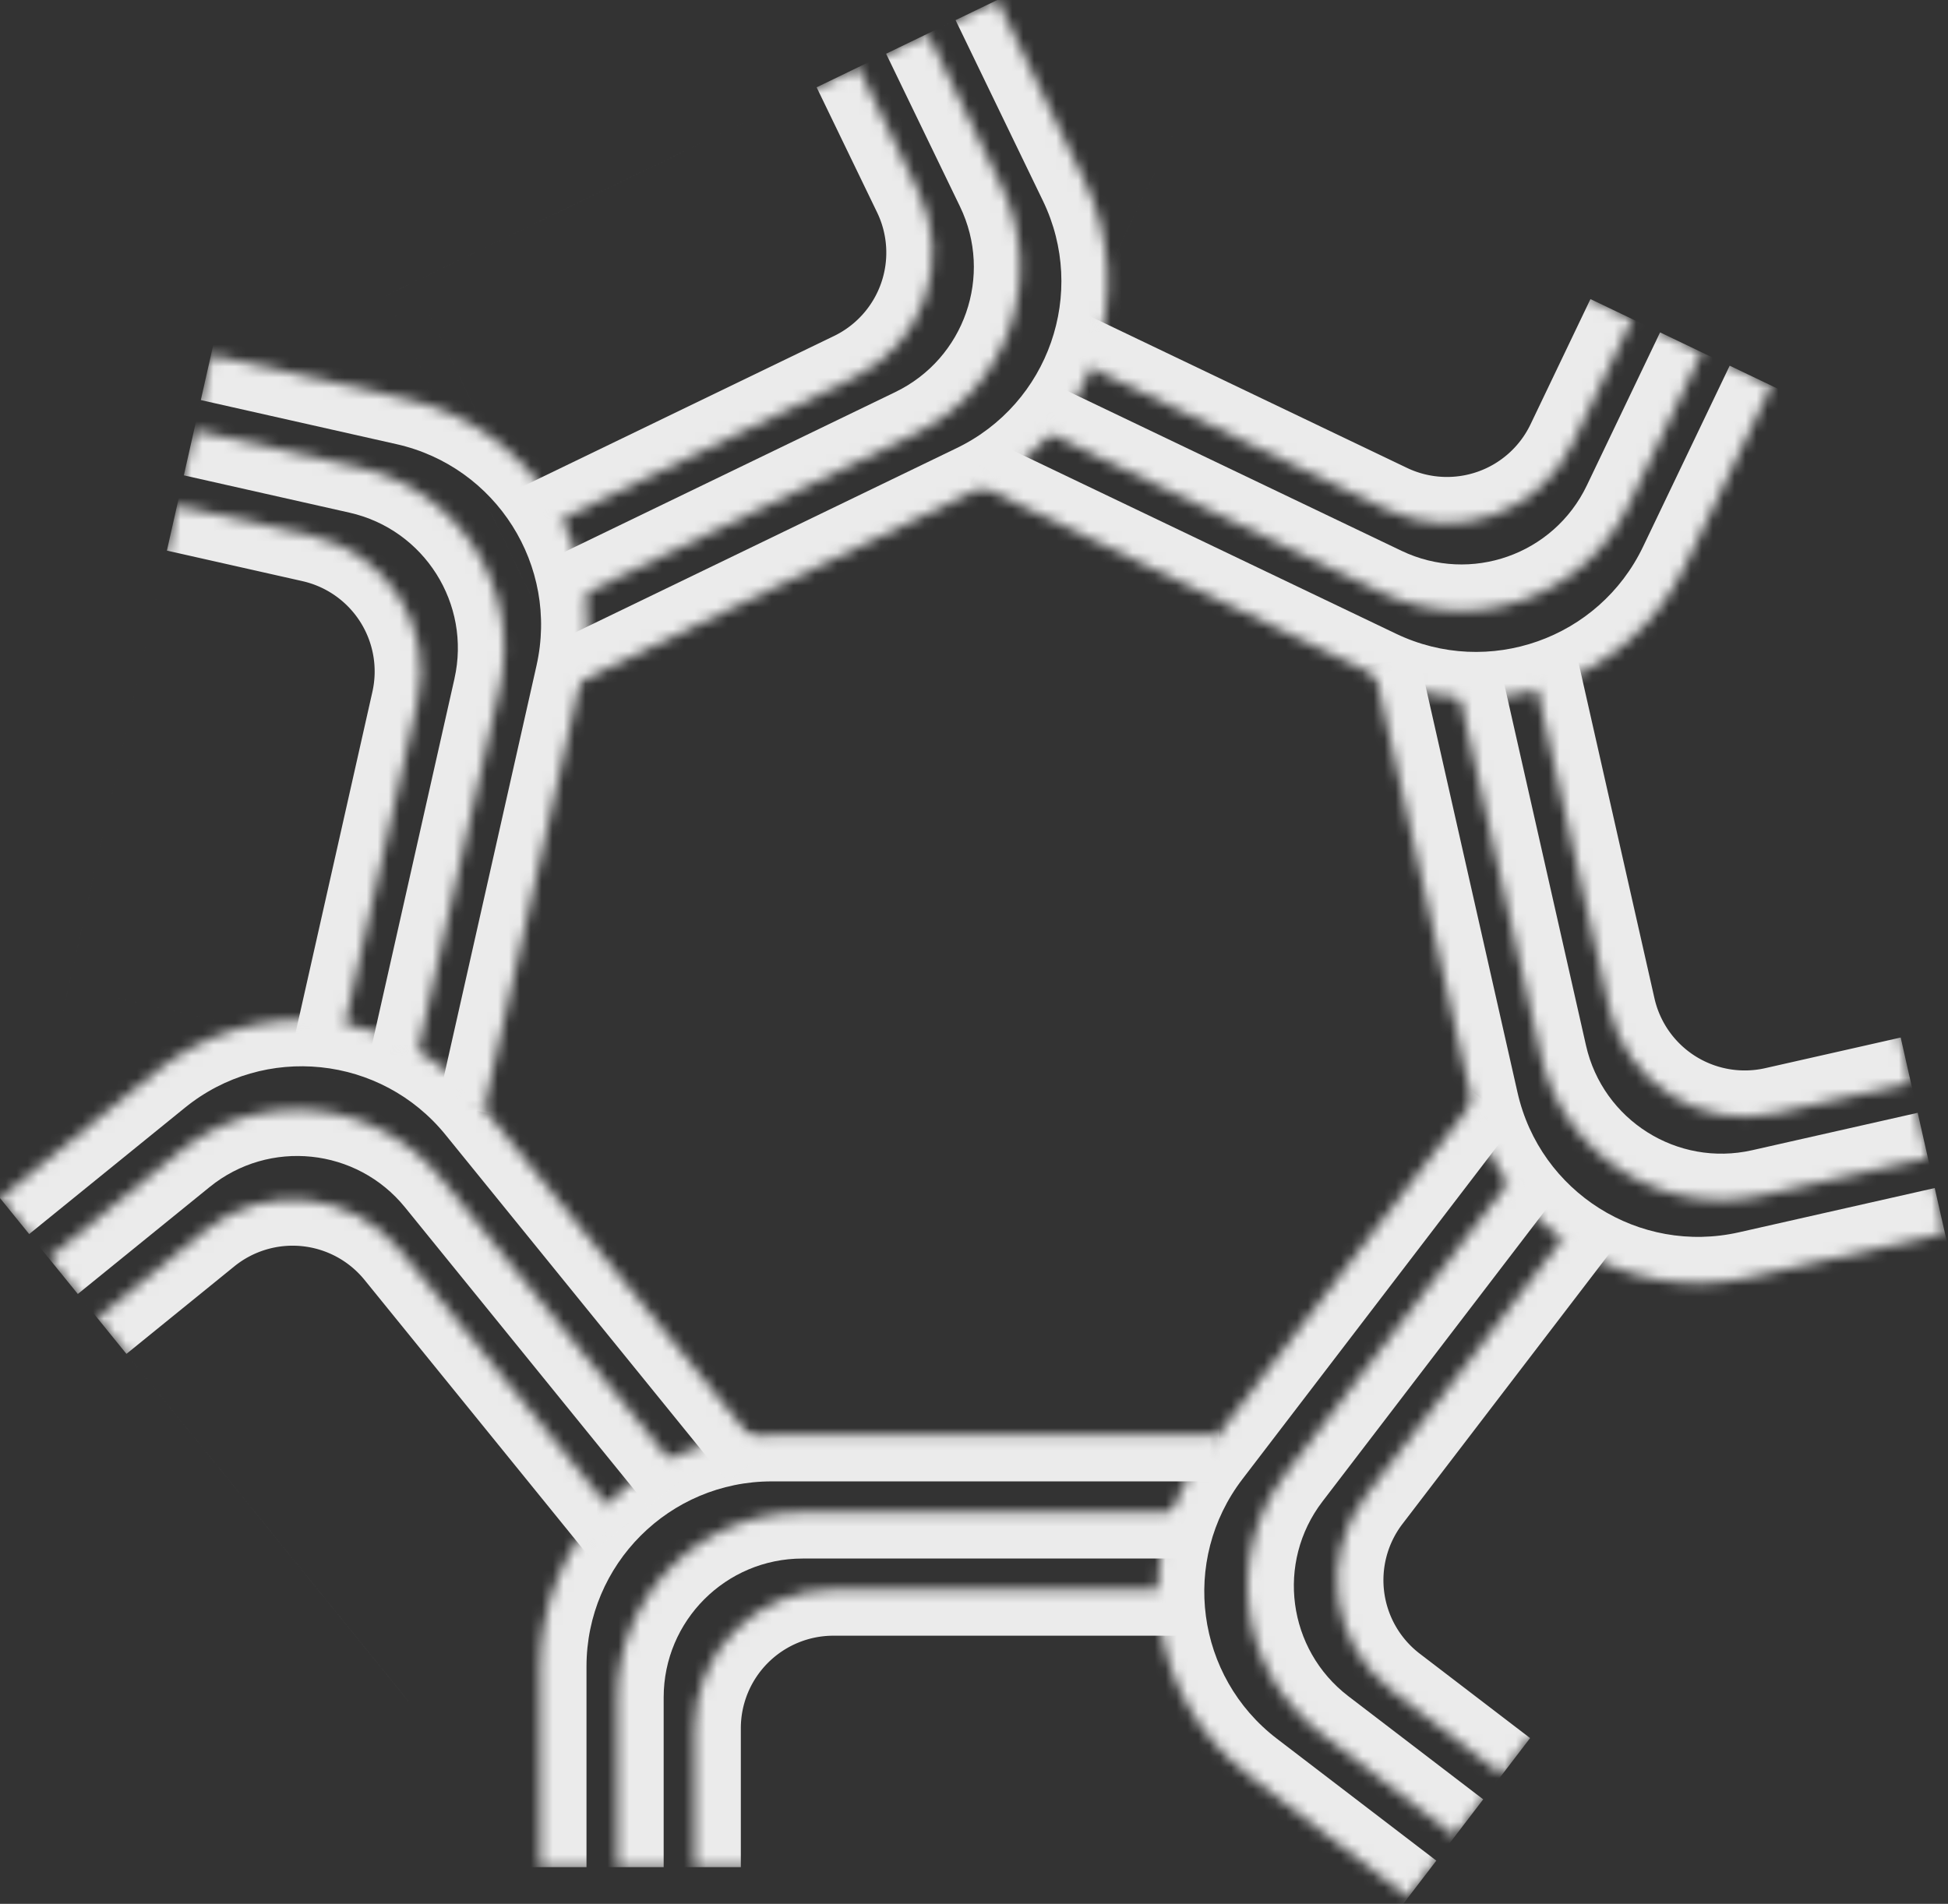 <svg xmlns="http://www.w3.org/2000/svg" width="178" height="174" fill="none"><rect width="100%" height="100%" fill="#333333" stroke="none"/><mask id="a" fill="#fff"><path d="M49.36 152.313c0-11.684 9.472-21.155 21.155-21.155h40.899v39.489H49.36v-18.334z"/></mask><path fill="#EBEBEB" d="M45.13 152.313c0-14.02 11.365-25.386 25.385-25.386h40.899v8.462h-40.9c-9.346 0-16.923 7.577-16.923 16.924H45.13zm66.284 18.334H49.36h62.054zm-66.285 0v-18.334c0-14.02 11.366-25.386 25.386-25.386v8.462c-9.347 0-16.924 7.577-16.924 16.924v18.334H45.13zm66.285-39.489v39.489-39.489z" mask="url(#a)"/><mask id="b" fill="#fff"><path d="M56.412 155.133c0-9.346 7.577-16.923 16.923-16.923h35.258v32.437H56.412v-15.514z"/></mask><path fill="#EBEBEB" d="M52.18 155.133c0-11.683 9.472-21.154 21.155-21.154h35.258v8.461H73.335c-7.01 0-12.692 5.683-12.692 12.693H52.18zm56.413 15.514H56.412h52.181zm-56.412 0v-15.514c0-11.683 9.47-21.154 21.154-21.154v8.461c-7.01 0-12.692 5.683-12.692 12.693v15.514H52.18zm56.412-32.437v32.437-32.437z" mask="url(#b)"/><mask id="c" fill="#fff"><path d="M63.463 157.954c0-7.01 5.683-12.693 12.693-12.693h32.437v25.386h-45.13v-12.693z"/></mask><path fill="#EBEBEB" d="M59.233 157.954c0-9.347 7.576-16.924 16.923-16.924h32.437v8.462H76.156a8.462 8.462 0 0 0-8.462 8.462h-8.462zm49.36 12.693h-45.13 45.13zm-49.36 0v-12.693c0-9.347 7.576-16.924 16.923-16.924v8.462a8.462 8.462 0 0 0-8.462 8.462v12.693h-8.462zm49.36-25.386v25.386-25.386z" mask="url(#c)"/><mask id="d" fill="#fff"><path d="M114.112 162.27c-9.279-7.1-11.046-20.377-3.947-29.656l24.851-32.483 31.362 23.995-37.705 49.284-14.561-11.14z"/></mask><path fill="#EBEBEB" d="M111.541 165.63c-11.135-8.519-13.256-24.452-4.737-35.587l24.852-32.482 6.72 5.141-24.851 32.483c-5.679 7.423-4.266 18.045 3.158 23.724l-5.142 6.721zm54.837-41.504-37.705 49.284 37.705-49.284zm-40.276 52.644-14.561-11.14c-11.135-8.519-13.256-24.452-4.737-35.587l6.721 5.142c-5.679 7.423-4.266 18.045 3.158 23.724l14.561 11.141-5.142 6.72zm8.914-76.639 31.362 23.995-31.362-23.995z" mask="url(#d)"/><mask id="e" fill="#fff"><path d="M120.637 158.383c-7.423-5.679-8.837-16.301-3.158-23.724l21.424-28.003 25.762 19.71-31.707 41.443-12.321-9.426z"/></mask><path fill="#EBEBEB" d="M118.066 161.743c-9.279-7.099-11.046-20.376-3.947-29.655l21.423-28.003 6.721 5.142-21.424 28.002c-4.259 5.568-3.199 13.534 2.369 17.794l-5.142 6.72zm46.599-35.377-31.707 41.443 31.707-41.443zm-34.278 44.804-12.321-9.427c-9.279-7.099-11.046-20.376-3.947-29.655l6.72 5.141c-4.259 5.568-3.199 13.534 2.369 17.794l12.321 9.426-5.142 6.721zm8.516-64.514 25.762 19.71-25.762-19.71z" mask="url(#e)"/><mask id="f" fill="#fff"><path d="M127.162 154.496c-5.568-4.259-6.628-12.225-2.368-17.793l19.709-25.762 20.162 15.425-27.422 35.843-10.081-7.713z"/></mask><path fill="#EBEBEB" d="M124.591 157.857c-7.423-5.68-8.837-16.301-3.158-23.725l19.71-25.762 6.72 5.142-19.709 25.762a8.46 8.46 0 0 0 1.579 11.862l-5.142 6.721zm40.074-31.491-27.422 35.843 27.422-35.843zm-29.993 39.203-10.081-7.712c-7.423-5.68-8.837-16.301-3.158-23.725l6.721 5.142a8.46 8.46 0 0 0 1.579 11.862l10.081 7.713-5.142 6.72zm9.831-54.628 20.162 15.425-20.162-15.425z" mask="url(#f)"/><mask id="g" fill="#fff"><path d="M159.838 116.75c-11.395 2.577-22.723-4.572-25.3-15.967l-9.021-39.892 38.516-8.71 13.687 60.525-17.882 4.044z"/></mask><path fill="#EBEBEB" d="M160.771 120.877c-13.674 3.092-27.267-5.486-30.359-19.161l-9.022-39.891 8.254-1.867 9.021 39.892c2.062 9.116 11.123 14.835 20.24 12.773l1.866 8.254zm3.262-68.696 13.687 60.525-13.687-60.525zm14.621 64.652-17.883 4.044c-13.674 3.092-27.267-5.486-30.359-19.161l8.253-1.866c2.062 9.116 11.123 14.835 20.24 12.773l17.882-4.044 1.867 8.254zm-53.137-55.941 38.516-8.71-38.516 8.71z" mask="url(#g)"/><mask id="h" fill="#fff"><path d="M161.034 109.25c-9.117 2.062-18.178-3.657-20.24-12.774l-7.777-34.389 31.638-7.155 11.51 50.896-15.131 3.422z"/></mask><path fill="#EBEBEB" d="M161.967 113.377c-11.396 2.577-22.723-4.572-25.3-15.967l-7.777-34.39 8.253-1.866 7.778 34.39c1.546 6.836 8.342 11.126 15.179 9.579l1.867 8.254zm2.688-58.445 11.51 50.896-11.51-50.896zm12.443 55.023-15.131 3.422c-11.396 2.577-22.723-4.572-25.3-15.967l8.254-1.867c1.546 6.837 8.342 11.127 15.179 9.58l15.132-3.421 1.866 8.253zm-44.081-47.868 31.638-7.155-31.638 7.155z" mask="url(#h)"/><mask id="i" fill="#fff"><path d="M162.23 101.75c-6.838 1.546-13.634-2.743-15.18-9.58l-7.155-31.638 24.76-5.6 9.955 44.018-12.38 2.8z"/></mask><path fill="#EBEBEB" d="M163.163 105.877c-9.116 2.062-18.178-3.657-20.24-12.774l-7.155-31.638 8.254-1.866 7.155 31.638a8.46 8.46 0 0 0 10.119 6.386l1.867 8.254zm1.492-50.945 9.955 44.018-9.955-44.018zm10.888 48.145-12.38 2.8c-9.116 2.062-18.178-3.657-20.24-12.774l8.254-1.866a8.46 8.46 0 0 0 10.119 6.386l12.381-2.8 1.866 8.254zm-35.648-42.545 24.76-5.6-24.76 5.6z" mask="url(#i)"/><mask id="j" fill="#fff"><path d="M153.955 51.785c-5.043 10.538-17.675 14.994-28.214 9.95L88.849 44.083l17.045-35.62 55.975 26.784-7.914 16.538z"/></mask><path fill="#EBEBEB" d="M157.771 53.61c-6.051 12.647-21.209 17.994-33.856 11.942L87.023 47.9l3.652-7.633 36.893 17.653c8.431 4.035 18.536.47 22.57-7.96l7.633 3.652zM105.894 8.463l55.975 26.784-55.975-26.784zm59.791 28.61-7.914 16.539c-6.051 12.646-21.209 17.993-33.856 11.941l3.653-7.633c8.431 4.035 18.536.47 22.57-7.96l7.914-16.539 7.633 3.653zm-76.836 7.01 17.045-35.62-17.045 35.62z" mask="url(#j)"/><mask id="k" fill="#fff"><path d="M148.812 46.197c-4.035 8.43-14.14 11.995-22.571 7.96L94.437 38.94l14.001-29.26 47.07 22.524-6.696 13.993z"/></mask><path fill="#EBEBEB" d="M152.628 48.023c-5.043 10.539-17.674 14.994-28.213 9.951L92.611 42.755l3.652-7.633 31.804 15.219c6.324 3.026 13.902.353 16.928-5.97l7.633 3.652zm-44.19-38.344 47.07 22.524-47.07-22.524zm50.886 24.35-6.696 13.994c-5.043 10.539-17.674 14.994-28.213 9.951l3.652-7.633c6.324 3.026 13.902.353 16.928-5.97l6.696-13.994 7.633 3.652zm-64.887 4.91 14.001-29.26-14.001 29.26z" mask="url(#k)"/><mask id="l" fill="#fff"><path d="M143.668 40.608c-3.026 6.324-10.605 8.997-16.928 5.971l-29.26-14 10.958-22.9 40.709 19.48-5.479 11.45z"/></mask><path fill="#EBEBEB" d="M147.485 42.435c-4.035 8.43-14.14 11.995-22.571 7.96l-29.26-14 3.653-7.633 29.259 14a8.463 8.463 0 0 0 11.286-3.98l7.633 3.653zM108.438 9.679l40.709 19.48-40.709-19.48zm44.525 21.306-5.478 11.45c-4.035 8.43-14.14 11.995-22.571 7.96l3.652-7.632a8.463 8.463 0 0 0 11.286-3.98l5.478-11.45 7.633 3.652zM97.48 32.578 108.438 9.68 97.48 32.58z" mask="url(#l)"/><mask id="m" fill="#fff"><path d="M99.105 16.507c5.085 10.518.68 23.168-9.84 28.252l-36.822 17.8-17.186-35.553L91.126 0l7.979 16.507z"/></mask><path fill="#EBEBEB" d="M102.914 14.665c6.102 12.623.815 27.802-11.807 33.903l-36.823 17.8-3.682-7.619L87.424 40.95c8.415-4.068 11.94-14.187 7.872-22.602l7.618-3.683zm-67.657 12.34L91.126 0 35.257 27.006zM94.935-1.84l7.979 16.506c6.102 12.623.815 27.802-11.807 33.903l-3.683-7.618c8.415-4.068 11.94-14.187 7.872-22.602L87.316 1.84l7.62-3.682zm-42.492 64.4L35.257 27.005l17.186 35.553z" mask="url(#m)"/><mask id="n" fill="#fff"><path d="M91.529 17.036c4.068 8.415.543 18.534-7.872 22.602L51.914 54.982 37.797 25.778l46.98-22.71 6.752 13.968z"/></mask><path fill="#EBEBEB" d="M95.338 15.195c5.085 10.518.68 23.168-9.84 28.252L53.756 58.791l-3.683-7.618L81.816 35.83c6.311-3.05 8.954-10.64 5.904-16.952l7.618-3.682zM37.797 25.778l46.98-22.71-46.98 22.71zm50.79-24.55 6.751 13.967c5.085 10.518.68 23.168-9.84 28.252l-3.682-7.618c6.311-3.05 8.954-10.64 5.904-16.952L80.968 4.91l7.619-3.682zM51.914 54.982 37.797 25.778l14.117 29.204z" mask="url(#n)"/><mask id="o" fill="#fff"><path d="M83.953 17.565c3.05 6.312.407 13.901-5.904 16.952L48.845 48.634 37.797 25.778l40.632-19.64 5.524 11.427z"/></mask><path fill="#EBEBEB" d="M87.762 15.724c4.068 8.415.543 18.534-7.872 22.602L50.686 52.443l-3.682-7.619 29.204-14.116a8.462 8.462 0 0 0 3.935-11.301l7.619-3.683zM37.797 25.778l40.632-19.64-40.632 19.64zm44.44-21.482 5.525 11.428c4.068 8.415.543 18.534-7.872 22.602l-3.682-7.618a8.462 8.462 0 0 0 3.935-11.301L74.62 7.979l7.618-3.683zM48.846 48.634 37.797 25.778l11.048 22.856z" mask="url(#o)"/><mask id="p" fill="#fff"><path d="M37.166 36.467c11.397 2.568 18.555 13.889 15.987 25.287l-8.99 39.898-38.522-8.68L19.28 32.438l17.886 4.03z"/></mask><path fill="#EBEBEB" d="M38.096 32.34c13.677 3.08 22.266 16.666 19.184 30.344l-8.99 39.898-8.254-1.86 8.99-39.898c2.054-9.118-3.672-18.175-12.79-20.23l1.86-8.255zM5.64 92.972l13.64-60.535L5.64 92.973zM20.21 28.31l17.886 4.03c13.677 3.08 22.266 16.666 19.184 30.344l-8.255-1.86c2.055-9.118-3.671-18.175-12.79-20.23l-17.885-4.03 1.86-8.255zm23.953 73.342-38.522-8.68 38.523 8.68z" mask="url(#p)"/><mask id="q" fill="#fff"><path d="M32.864 42.726c9.118 2.054 14.844 11.111 12.79 20.23l-7.75 34.395L6.26 90.22l11.47-50.905 15.134 3.41z"/></mask><path fill="#EBEBEB" d="M33.794 38.598c11.397 2.568 18.555 13.89 15.987 25.287l-7.75 34.396-8.254-1.86 7.75-34.396c1.54-6.838-2.755-13.631-9.593-15.172l1.86-8.255zM6.26 90.221l11.47-50.905L6.26 90.221zm12.4-55.033 15.134 3.41c11.397 2.568 18.555 13.89 15.987 25.287l-8.255-1.86c1.541-6.838-2.754-13.631-9.592-15.172L16.8 43.443l1.86-8.255zm19.244 62.163L6.26 90.22l31.644 7.13z" mask="url(#q)"/><mask id="r" fill="#fff"><path d="M28.563 48.985c6.838 1.54 11.133 8.334 9.592 15.172l-7.13 31.644-24.764-5.58 9.92-44.026 12.381 2.79z"/></mask><path fill="#EBEBEB" d="M29.492 44.858c9.119 2.054 14.845 11.11 12.79 20.229l-7.13 31.644-8.254-1.86 7.13-31.644a8.462 8.462 0 0 0-6.395-10.115l1.86-8.255zM6.261 90.22l9.92-44.026-9.92 44.026zm10.85-48.153 12.381 2.79c9.119 2.054 14.845 11.11 12.79 20.229l-8.254-1.86a8.462 8.462 0 0 0-6.395-10.115l-12.383-2.79 1.86-8.254zM31.024 95.8 6.261 90.22l24.764 5.58z" mask="url(#r)"/><mask id="s" fill="#fff"><path d="M14.236 97.948c9.072-7.362 22.394-5.976 29.756 3.096l25.772 31.758-30.662 24.883L0 109.501l14.236-11.553z"/></mask><path fill="#EBEBEB" d="M11.57 94.663c10.886-8.834 26.873-7.171 35.707 3.715l25.772 31.758-6.57 5.332-25.772-31.758c-5.89-7.257-16.547-8.366-23.805-2.476l-5.332-6.57zm27.532 63.022L0 109.501l39.102 48.184zm-41.768-51.469L11.57 94.663c10.886-8.834 26.873-7.171 35.707 3.715l-6.57 5.332c-5.89-7.257-16.547-8.366-23.805-2.476L2.666 112.786l-5.332-6.57zm72.43 26.586-30.662 24.883 30.662-24.883z" mask="url(#s)"/><mask id="t" fill="#fff"><path d="M16.49 105.201c7.257-5.89 17.915-4.781 23.805 2.477l22.216 27.377-25.186 20.439-32.881-40.518 12.045-9.775z"/></mask><path fill="#EBEBEB" d="M13.823 101.916c9.072-7.362 22.395-5.976 29.757 3.096l22.217 27.377-6.57 5.332-22.218-27.377c-4.417-5.443-12.41-6.275-17.854-1.858l-5.332-6.57zm23.502 53.578L4.444 114.976l32.88 40.518zM1.778 111.691l12.045-9.775c9.072-7.362 22.395-5.976 29.757 3.096l-6.57 5.332c-4.418-5.443-12.411-6.275-17.854-1.858L7.11 118.262l-5.333-6.571zm60.733 23.364-25.186 20.439 25.186-20.439z" mask="url(#t)"/><mask id="u" fill="#fff"><path d="M18.742 112.454c5.444-4.417 13.437-3.586 17.854 1.857l20.44 25.187-19.712 15.997-28.437-35.043 9.855-7.998z"/></mask><path fill="#EBEBEB" d="M16.076 109.169c7.258-5.89 17.916-4.781 23.806 2.476l20.44 25.187-6.571 5.332-20.44-25.187a8.462 8.462 0 0 0-11.902-1.238l-5.333-6.57zm21.248 46.326L8.887 120.452l28.438 35.043zM6.221 117.167l9.855-7.998c7.258-5.89 17.916-4.781 23.806 2.476l-6.571 5.332a8.462 8.462 0 0 0-11.902-1.238l-9.856 7.998-5.332-6.57zm50.815 22.331-19.712 15.997 19.712-15.997z" mask="url(#u)"/></svg>